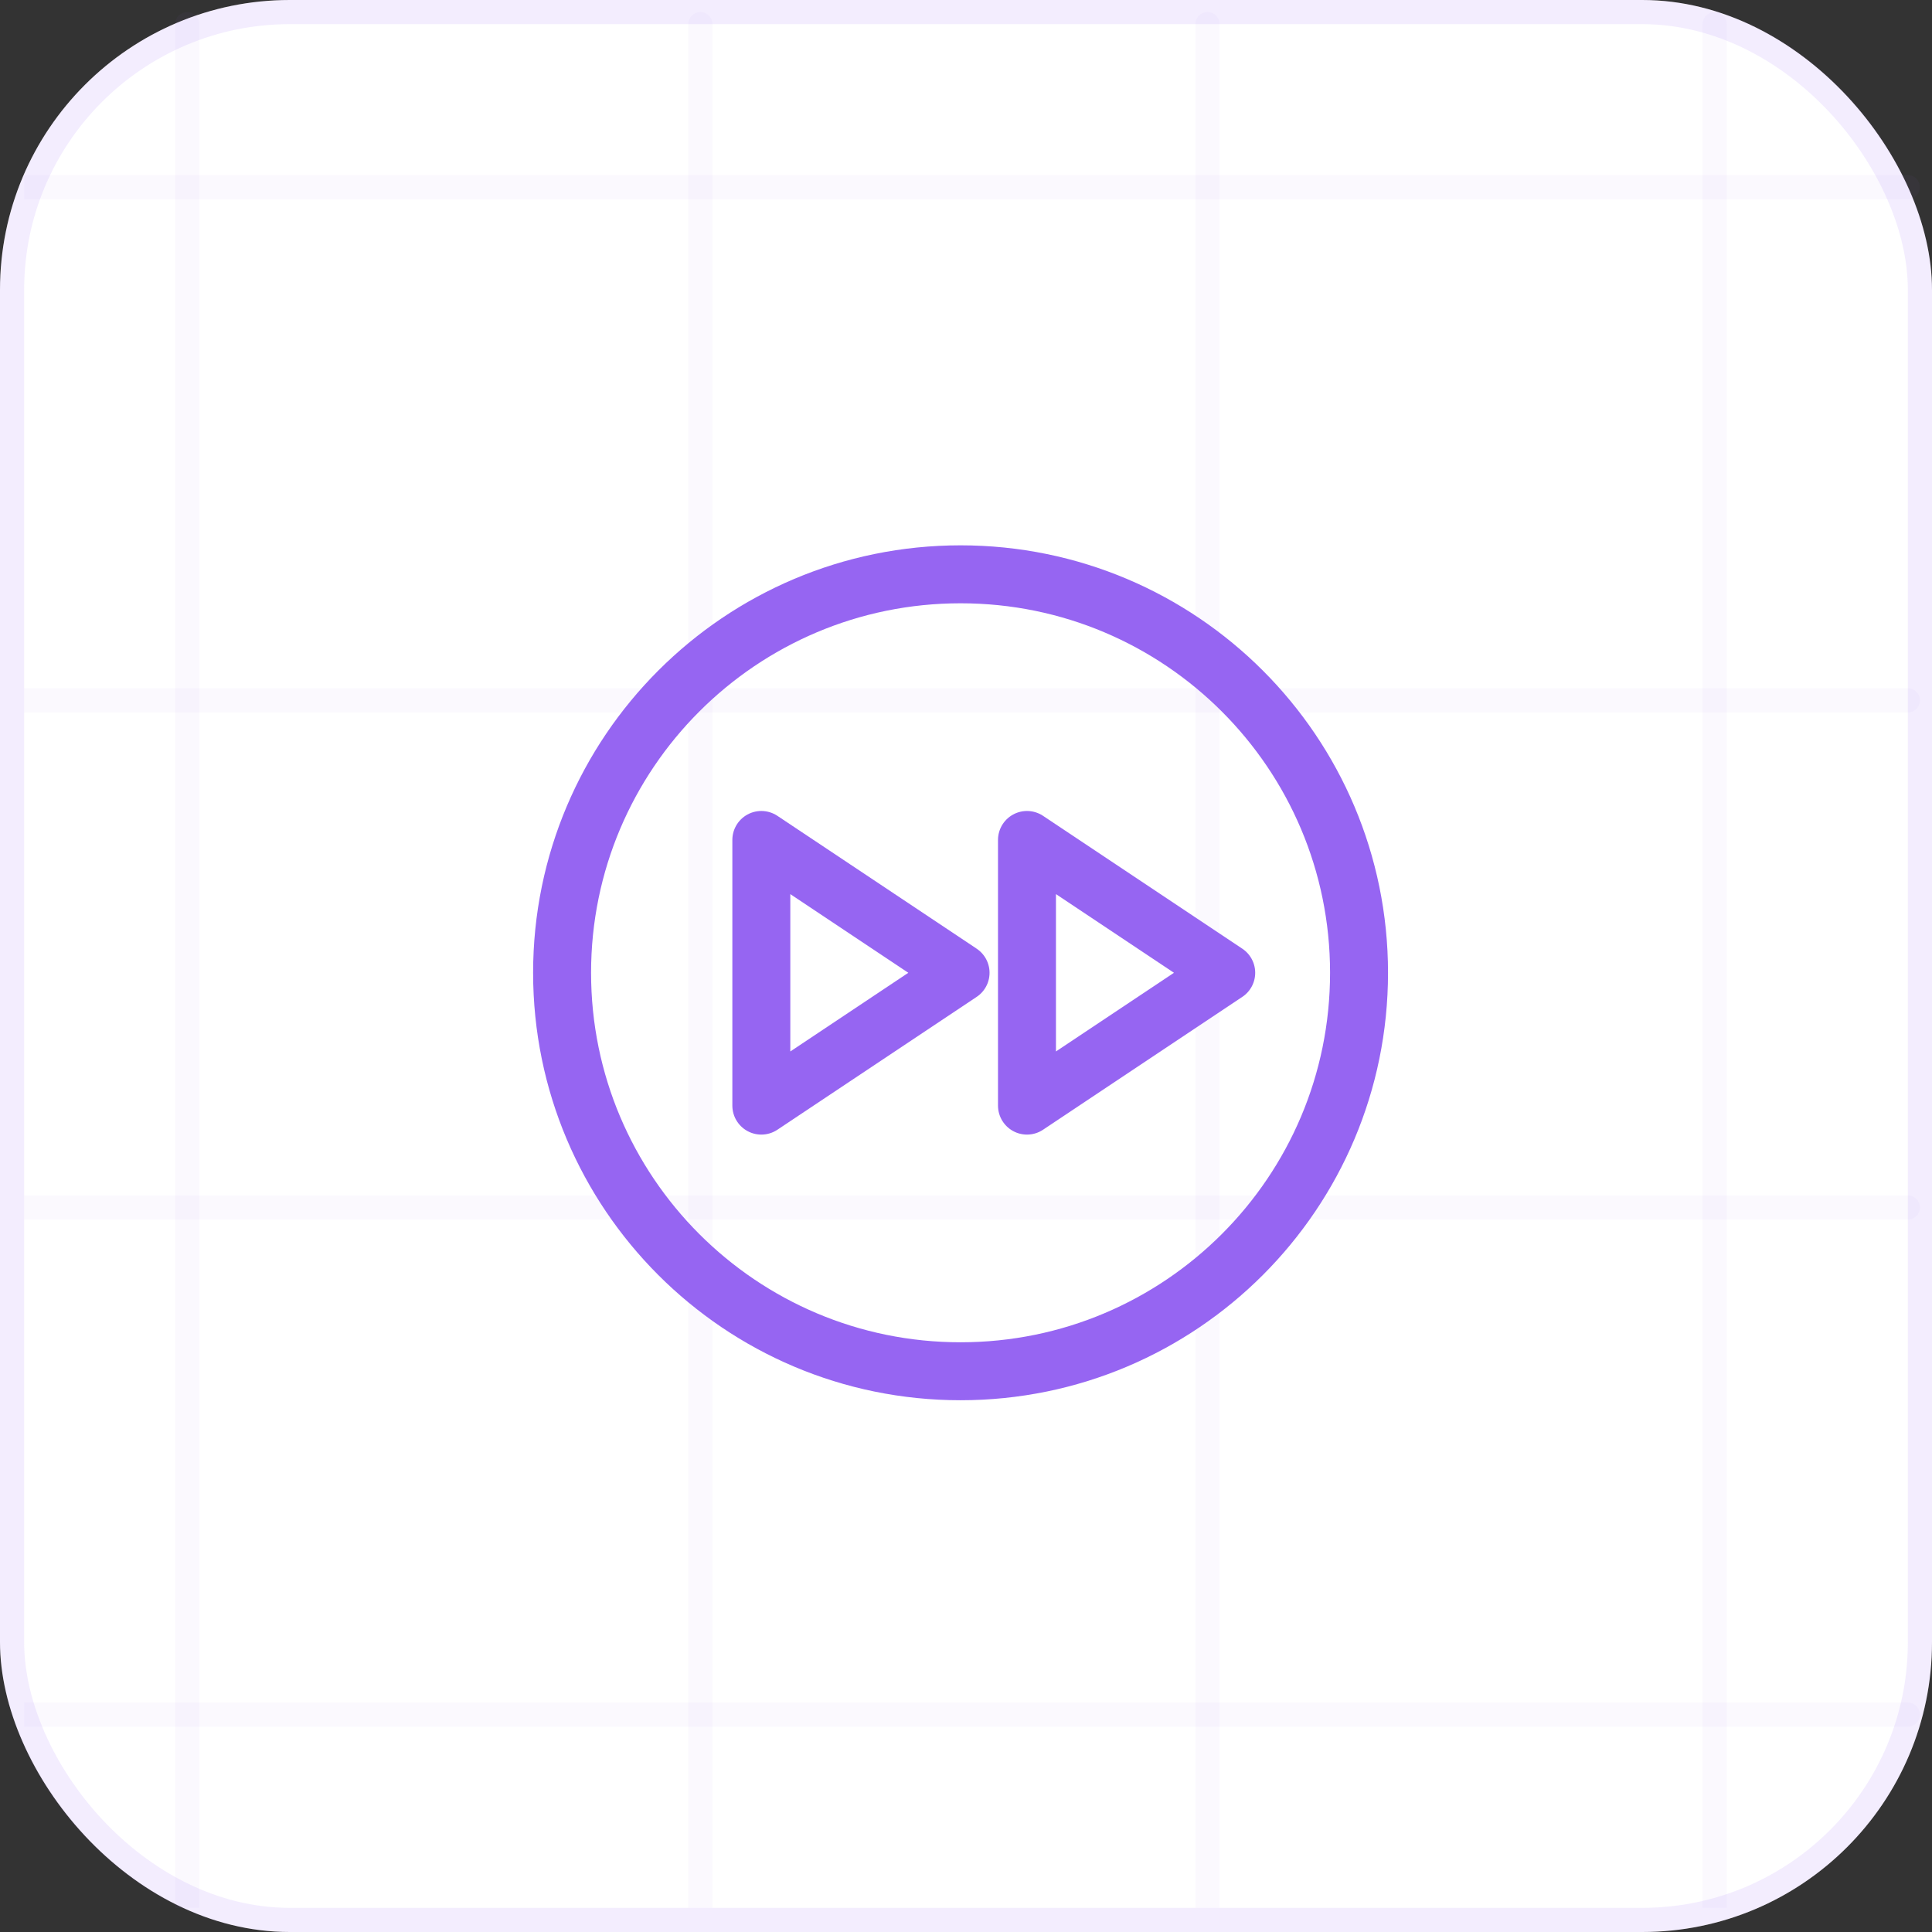 <svg width="80" height="80" viewBox="0 0 80 80" fill="none" xmlns="http://www.w3.org/2000/svg">
<rect x="0" y="0" width="80" height="80" fill="#333333" stroke="none"/>
<rect width="80" height="80" rx="12" fill="white"/>
<path d="M8.25 1C8.25 0.724 8.026 0.5 7.75 0.5C7.474 0.5 7.25 0.724 7.25 1L8.25 1ZM7.25 1L7.25 79L8.25 79L8.25 1L7.25 1Z" fill="#9665F2" fill-opacity="0.04"/>
<path d="M29.5 1C29.5 0.724 29.276 0.5 29 0.5C28.724 0.5 28.5 0.724 28.5 1L29.5 1ZM28.5 1L28.5 79L29.5 79L29.5 1L28.5 1Z" fill="#9665F2" fill-opacity="0.04"/>
<path d="M50.5 1C50.5 0.724 50.276 0.5 50 0.5C49.724 0.5 49.5 0.724 49.5 1L50.5 1ZM49.5 1L49.5 79L50.5 79L50.5 1L49.5 1Z" fill="#9665F2" fill-opacity="0.04"/>
<path d="M71.5 1C71.5 0.724 71.276 0.5 71 0.5C70.724 0.5 70.5 0.724 70.5 1L71.5 1ZM70.5 1L70.5 79L71.5 79L71.5 1L70.5 1Z" fill="#9665F2" fill-opacity="0.04"/>
<path d="M79 8.25C79.276 8.25 79.5 8.026 79.5 7.75C79.5 7.474 79.276 7.25 79 7.25L79 8.25ZM79 7.25L1 7.25L1 8.25L79 8.25L79 7.25Z" fill="#9665F2" fill-opacity="0.04"/>
<path d="M79 29.5C79.276 29.5 79.5 29.276 79.5 29C79.5 28.724 79.276 28.5 79 28.5L79 29.5ZM79 28.5L1 28.5L1 29.5L79 29.5L79 28.5Z" fill="#9665F2" fill-opacity="0.04"/>
<path d="M79 50.5C79.276 50.5 79.5 50.276 79.5 50C79.5 49.724 79.276 49.5 79 49.5L79 50.5ZM79 49.5L1 49.5L1 50.5L79 50.5L79 49.5Z" fill="#9665F2" fill-opacity="0.04"/>
<path d="M79 71.5C79.276 71.5 79.5 71.276 79.5 71C79.5 70.724 79.276 70.5 79 70.5L79 71.5ZM79 70.5L1 70.5L1 71.5L79 71.5L79 70.5Z" fill="#9665F2" fill-opacity="0.04"/>
<g clip-path="url(#clip0_50_5608)">
<path d="M39.775 56.781C48.888 56.781 56.275 49.394 56.275 40.281C56.275 31.169 48.888 23.781 39.775 23.781C30.663 23.781 23.275 31.169 23.275 40.281C23.275 49.394 30.663 56.781 39.775 56.781Z" stroke="#9665F2" stroke-width="2.4" stroke-linecap="round" stroke-linejoin="round"/>
<path d="M31.525 45.781L39.775 40.281L31.525 34.781V45.781Z" stroke="#9665F2" stroke-width="2.4" stroke-linecap="round" stroke-linejoin="round"/>
<path d="M42.525 45.781L50.775 40.281L42.525 34.781V45.781Z" stroke="#9665F2" stroke-width="2.4" stroke-linecap="round" stroke-linejoin="round"/>
</g>
<rect x="0.5" y="0.5" width="79" height="79" rx="11.5" stroke="#9665F2" stroke-opacity="0.12"/>
<defs>
<clipPath id="clip0_50_5608">
<rect width="44" height="44" fill="white" transform="translate(17.775 18.281)"/>
</clipPath>
</defs>
</svg>
